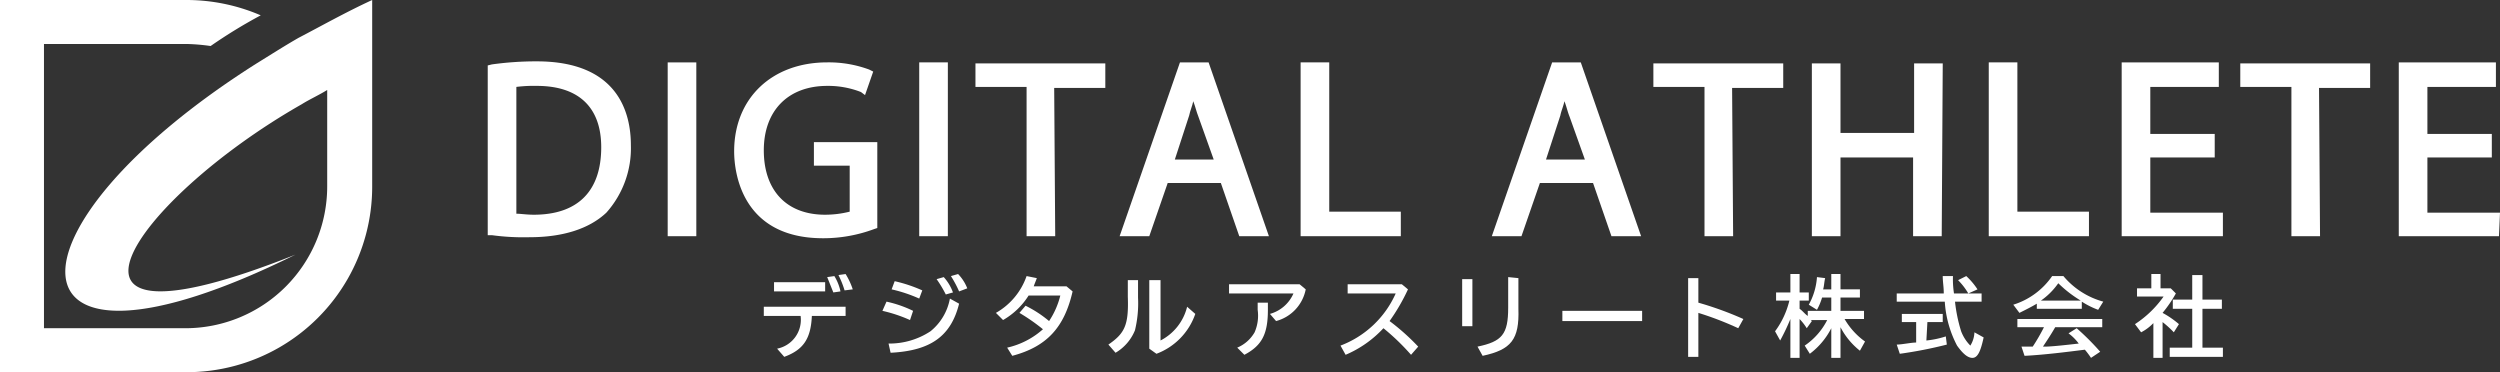 <svg id="レイヤー_2_00000103988095816101608510000010791218640220702086_" xmlns="http://www.w3.org/2000/svg" width="244.5" height="36.4" viewBox="0 0 244.5 36.4">
  <rect x="0" y="0" width="244.5" height="36.4" fill="#333333" stroke="none"/>
  <g id="レイヤー_1-2">
    <path id="パス_162103" data-name="パス 162103" d="M29.2,3.7c-1.4.8-2.8,1.7-4.1,2.5C-.5,22.4-.4,39.4,28.9,24.9,1.8,35.7,13,19.6,29.5,10.2c.8-.5,1.7-.9,2.5-1.4v9.4A13.87,13.87,0,0,1,18.1,32.1H4.3V4.3H18.2a19.419,19.419,0,0,1,2.4.2,49.431,49.431,0,0,1,4.9-3A18.345,18.345,0,0,0,18.2,0H0V36.4H18.2A18.138,18.138,0,0,0,36.4,18.2h0V0C33.8,1.2,31.5,2.5,29.2,3.7Z" fill="#fff"/>
    <path id="パス_162104" data-name="パス 162104" d="M82.7,30v.9H79.4c-.1,2.2-.8,3.3-2.7,4l-.7-.8a2.878,2.878,0,0,0,2.3-3.2H74.7V30Zm-2-2.4v.9h-5v-.9Zm.8,1-.6-1.5.7-.1a4.714,4.714,0,0,1,.6,1.5Zm1.1-.2a9.385,9.385,0,0,0-.6-1.5l.7-.1a6.893,6.893,0,0,1,.7,1.5Z" fill="#fff"/>
    <path id="パス_162105" data-name="パス 162105" d="M89,31.3a14.262,14.262,0,0,0-2.7-.9l.4-.9a11.422,11.422,0,0,1,2.6.9Zm-2.1,2.3A7.3,7.3,0,0,0,91,32.4a5.342,5.342,0,0,0,1.9-3.2l.9.5c-.8,3.2-2.8,4.6-6.7,4.8Zm3-4.4a14.262,14.262,0,0,0-2.7-.9l.3-.8a14.262,14.262,0,0,1,2.7.9Zm2.6-.4a11.9,11.9,0,0,0-.9-1.5l.7-.2a4.617,4.617,0,0,1,.9,1.5Zm1.3-.3A10.93,10.93,0,0,0,93,27l.7-.2a4.2,4.2,0,0,1,.9,1.4Z" fill="#fff"/>
    <path id="パス_162106" data-name="パス 162106" d="M104.9,28.5c-.8,3.5-2.5,5.4-5.9,6.3l-.5-.8a7.823,7.823,0,0,0,3.5-1.8,18.823,18.823,0,0,0-2.3-1.6l.6-.7a11.355,11.355,0,0,1,2.3,1.5,7.956,7.956,0,0,0,1.1-2.5h-3.1a7.184,7.184,0,0,1-2.5,2.4l-.7-.7a6.637,6.637,0,0,0,3-3.6l1,.2c-.1.3-.2.5-.3.8h3.2Z" fill="#fff"/>
    <path id="パス_162107" data-name="パス 162107" d="M111.3,27.6v1.5a11.233,11.233,0,0,1-.3,3.2,4.522,4.522,0,0,1-1.9,2.2l-.7-.8c1.6-1.1,2-1.9,1.9-4.7V27.4h1Zm2.2-.3v6a5.055,5.055,0,0,0,2.6-3.3l.8.7a6.379,6.379,0,0,1-3.8,3.9l-.7-.5V27.4h1.1Z" fill="#fff"/>
    <path id="パス_162108" data-name="パス 162108" d="M127.1,27.8l.6.5a4,4,0,0,1-2.9,3.1l-.6-.7a3.532,3.532,0,0,0,2.3-2h-6.3v-.9ZM124,29.6v.7c0,2.4-.6,3.5-2.3,4.4L121,34a3.53,3.53,0,0,0,1.7-1.5,4.086,4.086,0,0,0,.3-2.2v-.7Z" fill="#fff"/>
    <path id="パス_162109" data-name="パス 162109" d="M137.1,27.8l.6.5a19.235,19.235,0,0,1-1.8,3.1,21.8,21.8,0,0,1,2.8,2.5l-.7.8a22.256,22.256,0,0,0-2.7-2.6,10.786,10.786,0,0,1-3.7,2.6l-.5-.9a9.644,9.644,0,0,0,5.4-5.1h-4.7v-.9Z" fill="#fff"/>
    <path id="パス_162110" data-name="パス 162110" d="M144,27.3v4.6h-1V27.3Zm4.5-.1v3c.1,3-.7,4-3.5,4.6l-.5-.9c2.4-.5,3-1.2,3-3.8v-3Z" fill="#fff"/>
    <path id="パス_162111" data-name="パス 162111" d="M160.6,30.4v1h-7.8v-1Z" fill="#fff"/>
    <path id="パス_162112" data-name="パス 162112" d="M166.1,27.2v2.4a32.934,32.934,0,0,1,4.4,1.6l-.5.9a31.209,31.209,0,0,0-3.9-1.5v4.3h-1V27.2Z" fill="#fff"/>
    <path id="パス_162113" data-name="パス 162113" d="M179.1,32.1a7.211,7.211,0,0,1-2.1,2.5l-.5-.8a6.654,6.654,0,0,0,2.2-2.5h-1.6l.1.1-.5.7a5.5,5.5,0,0,0-.7-.9V35h-.9V31.2a19.988,19.988,0,0,1-1,2.1l-.5-.9a8.256,8.256,0,0,0,1.4-3h-1.3v-.8h1.4V26.8h.9v1.8h.9v.8H176v.8c.3.2.5.5.8.7v-.5h2.3V29.1h-.9a6.118,6.118,0,0,1-.5,1.2l-.8-.5a6.494,6.494,0,0,0,.8-2.7l.8.1c-.1.4-.1.8-.2,1.1h.8V26.8h.9v1.5h1.9v.8H180v1.3h2.3v.8h-1.9a7.032,7.032,0,0,0,2,2.2l-.5.9A7.1,7.1,0,0,1,180,32v3h-.9Z" fill="#fff"/>
    <path id="パス_162114" data-name="パス 162114" d="M188.4,33.3a9.022,9.022,0,0,0,1.9-.4l.1.8a41.745,41.745,0,0,1-4.6.9l-.3-.9c.5,0,1.4-.2,1.9-.2v-2H186v-.8h4v.8h-1.5Zm5.4-4.6v.8h-2.6a14.962,14.962,0,0,0,.6,2.9,4.006,4.006,0,0,0,.9,1.4,2.638,2.638,0,0,0,.4-1.3l.9.5c-.3,1.4-.6,2-1.1,2s-1-.5-1.5-1.2a10.635,10.635,0,0,1-1.2-4.3h-4.7v-.8h4.6c0-.7-.1-1.1-.1-1.7h1a9.149,9.149,0,0,0,.1,1.7Zm-1.3,0a6.42,6.42,0,0,0-1-1.3l.8-.4a6.886,6.886,0,0,1,1.1,1.3Z" fill="#fff"/>
    <path id="パス_162115" data-name="パス 162115" d="M203.7,30.2h-4.5v-.5c-.5.3-1.1.6-1.7.9l-.6-.8a7.208,7.208,0,0,0,3.8-2.8h1.1a7.76,7.76,0,0,0,3.9,2.5l-.5.8a7.973,7.973,0,0,1-1.6-.8v.7ZM201,32c-.4.7-.8,1.3-1.2,1.9h.2c.7,0,2.4-.2,3.3-.3a4.741,4.741,0,0,0-1-1l.8-.5a24.963,24.963,0,0,1,2.3,2.3l-.9.6a8.113,8.113,0,0,0-.6-.8c-1.6.2-3.9.5-5.9.6l-.3-.9h1.1a18.577,18.577,0,0,0,1.1-1.9h-2.6v-.8h8.3V32Zm2.5-2.6a11.783,11.783,0,0,1-2.2-1.7,6.865,6.865,0,0,1-1.7,1.7Z" fill="#fff"/>
    <path id="パス_162116" data-name="パス 162116" d="M212.8,28.7a12.735,12.735,0,0,1-1.3,1.9,9.062,9.062,0,0,1,1.6,1.1l-.5.8a9.957,9.957,0,0,0-1.1-1V35h-.9V31.6l-.1.1a4.44,4.44,0,0,1-1.1.8l-.6-.8a10.256,10.256,0,0,0,2.8-2.7H209v-.8h1.4V26.8h.9v1.4h1Zm1.6-1.8h1v2.4h1.9v.9h-1.9V34h2v.9h-5.2V34h2.2V30.2h-1.9v-.9h1.9Z" fill="#fff"/>
    <path id="パス_162117" data-name="パス 162117" d="M48.2,6.8a30.028,30.028,0,0,1,4.3-.3c6.8,0,8.7,3.8,8.7,7.8a8.655,8.655,0,0,1-2.3,6.3c-1.5,1.5-4,2.3-7,2.3a22.954,22.954,0,0,1-3.7-.2ZM50,21.3a15.483,15.483,0,0,0,2.2.1c4.6,0,7.1-2.5,7.1-7.1,0-4.2-2.3-6.4-6.8-6.4a21.052,21.052,0,0,0-2.5.2Z" fill="#fff"/>
    <path id="パス_162118" data-name="パス 162118" d="M51.8,23.2a22.954,22.954,0,0,1-3.7-.2h-.4V6.4l.4-.1A31.453,31.453,0,0,1,52.5,6c8,0,9.2,5.1,9.2,8.2a9.458,9.458,0,0,1-2.4,6.6C57.6,22.4,55,23.2,51.8,23.2Zm-3.2-1a30.144,30.144,0,0,0,3.2.1,9.933,9.933,0,0,0,6.7-2.1,8.287,8.287,0,0,0,2.2-6c0-3.3-1.4-7.3-8.3-7.3a24.329,24.329,0,0,0-3.8.3Zm3.6-.4a16.2,16.2,0,0,1-2.2-.1h-.4V7.7H50a10.978,10.978,0,0,1,2.6-.2c4.7,0,7.2,2.4,7.2,6.9C59.7,19.1,57,21.8,52.2,21.8Zm-1.7-.9c.4,0,1,.1,1.7.1,4.3,0,6.6-2.3,6.6-6.6,0-3.9-2.2-6-6.3-6a13.4,13.4,0,0,0-2,.1Z" fill="#fff"/>
    <path id="パス_162119" data-name="パス 162119" d="M65.8,6.6h1.8V22.7H65.8Z" fill="#fff"/>
    <path id="パス_162120" data-name="パス 162120" d="M68.1,23.1H65.3V6.1h2.8Zm-1.8-.9h.9V7h-.9Z" fill="#fff"/>
    <path id="パス_162121" data-name="パス 162121" d="M85.3,22a15.584,15.584,0,0,1-4.8.8c-6.6,0-8.2-4.7-8.2-8.1,0-4.9,3.4-8.3,8.7-8.3a10.361,10.361,0,0,1,3.9.7l-.5,1.5a8.424,8.424,0,0,0-3.5-.7c-4,0-6.7,2.5-6.7,6.7s2.6,6.8,6.4,6.8a5.759,5.759,0,0,0,2.9-.5V15.8H80.1V14.4h5.2Z" fill="#fff"/>
    <path id="パス_162122" data-name="パス 162122" d="M80.5,23.3c-8,0-8.7-6.5-8.7-8.5,0-5.2,3.7-8.7,9.1-8.7a11.409,11.409,0,0,1,4.1.7l.4.2-.8,2.3L84.2,9a8.808,8.808,0,0,0-3.3-.6c-3.8,0-6.2,2.4-6.2,6.3s2.2,6.3,6,6.3a9.863,9.863,0,0,0,2.4-.3V16.2H79.6V13.9h6.2v8.4l-.3.1A14.259,14.259,0,0,1,80.5,23.3Zm.4-16.4c-5,0-8.2,3.1-8.2,7.9,0,2.3.8,7.7,7.8,7.7a12.511,12.511,0,0,0,4.3-.7V14.9H80.5v.5h3.4v5.9l-.2.1a6.546,6.546,0,0,1-3.1.5c-4.2,0-6.9-2.8-6.9-7.2s2.7-7.2,7.2-7.2a7.169,7.169,0,0,1,3.2.5l.2-.6A9.671,9.671,0,0,0,80.9,6.9Z" fill="#fff"/>
    <path id="パス_162123" data-name="パス 162123" d="M90.4,6.6h1.8V22.7H90.4Z" fill="#fff"/>
    <path id="パス_162124" data-name="パス 162124" d="M92.7,23.1H89.9V6.1h2.8Zm-1.9-.9h.9V7h-.9Z" fill="#fff"/>
    <path id="パス_162125" data-name="パス 162125" d="M107.7,8.1h-5V22.7h-1.8V8.1h-5V6.6h11.8Z" fill="#fff"/>
    <path id="パス_162126" data-name="パス 162126" d="M103.2,23.1h-2.8V8.5h-5V6.2h12.7V8.6h-5Zm-1.9-.9h.9V7.6h5V7H96.4v.6h5Z" fill="#fff"/>
    <path id="パス_162127" data-name="パス 162127" d="M123.5,22.7h-2l-1.8-5.2h-5.8l-1.8,5.2h-1.9l5.6-16.1h2.1Zm-4.2-6.6-1.7-4.8c-.3-1.1-.6-2.1-.9-3.1h-.1c-.2,1-.5,2-.8,3L114.1,16Z" fill="#fff"/>
    <path id="パス_162128" data-name="パス 162128" d="M124.1,23.1h-2.9l-1.8-5.2h-5.2l-1.8,5.2h-2.9l5.9-17h2.8Zm-2.3-.9h1L117.5,7H116l-5.3,15.2h.9l1.8-5.2h6.5ZM120,16.5h-6.4l1.9-5.4c.3-1,.6-2,.8-2.9l.1-.3h.7l.2.3c.2.9.5,1.9.8,3Zm-5.1-.9h3.8l-1.5-4.2c-.2-.5-.3-1-.5-1.5-.1.5-.3.9-.4,1.4Z" fill="#fff"/>
    <path id="パス_162129" data-name="パス 162129" d="M136.6,22.7h-8.8V6.6h1.8V21.2h7Z" fill="#fff"/>
    <path id="パス_162130" data-name="パス 162130" d="M137,23.1h-9.8V6.1H130V20.7h7Zm-8.8-.9h7.9v-.6h-7V7h-.9Z" fill="#fff"/>
    <path id="パス_162131" data-name="パス 162131" d="M159.8,22.7h-2L156,17.5h-5.9l-1.8,5.2h-1.9L152,6.6h2.1Zm-4.1-6.6L154,11.3c-.4-1.1-.6-2.1-.9-3.1H153c-.2,1-.5,2-.8,3L150.5,16Z" fill="#fff"/>
    <path id="パス_162132" data-name="パス 162132" d="M160.5,23.1h-2.9l-1.8-5.2h-5.2l-1.8,5.2h-2.9l5.9-17h2.8Zm-2.3-.9h1L153.9,7h-1.5l-5.3,15.2h.9l1.8-5.2h6.6Zm-1.9-5.7h-6.4l1.9-5.4c.3-1,.6-2,.8-2.9l.1-.3h.8l.1.3a24.325,24.325,0,0,0,.9,3Zm-5.1-.9H155l-1.5-4.2c-.2-.5-.3-1-.5-1.5-.1.5-.3.9-.4,1.4Z" fill="#fff"/>
    <path id="パス_162133" data-name="パス 162133" d="M174,8.1h-5V22.7h-1.8V8.1h-5V6.6H174Z" fill="#fff"/>
    <path id="パス_162134" data-name="パス 162134" d="M169.5,23.1h-2.8V8.5h-5V6.2h12.7V8.6h-5Zm-1.9-.9h.9V7.6h5V7H162.6v.6h5Z" fill="#fff"/>
    <path id="パス_162135" data-name="パス 162135" d="M189.4,22.7h-1.8V15h-8.1v7.7h-1.9V6.6h1.9v6.9h8.1V6.6h1.8Z" fill="#fff"/>
    <path id="パス_162136" data-name="パス 162136" d="M189.9,23.1h-2.8V15.4H180v7.7h-2.8V6.2H180V13h7.2V6.2H190Zm-1.8-.9h.9V7h-.9v6.9h-9V7h-.9V22.2h.8V14.5h9Z" fill="#fff"/>
    <path id="パス_162137" data-name="パス 162137" d="M203.9,22.7H195V6.6h1.9V21.2h7Z" fill="#fff"/>
    <path id="パス_162138" data-name="パス 162138" d="M204.3,23.1h-9.8V6.1h2.8V20.7h7Zm-8.8-.9h7.9v-.6h-7V7h-.9Z" fill="#fff"/>
    <path id="パス_162139" data-name="パス 162139" d="M217,22.7h-8.9V6.6h8.6V8.1H210v5.4h6.3V15H210v6.2h7.1v1.5Z" fill="#fff"/>
    <path id="パス_162140" data-name="パス 162140" d="M217.4,23.1h-9.9V6.1H217V8.5h-6.7v4.6h6.3v2.3h-6.3v5.4h7.1v2.3Zm-8.9-.9h8v-.6h-7.1V14.5h6.3v-.6h-6.3V7.6h6.7V7h-7.6Z" fill="#fff"/>
    <path id="パス_162141" data-name="パス 162141" d="M231.4,8.1h-5V22.7h-1.8V8.1h-5V6.6h11.8Z" fill="#fff"/>
    <path id="パス_162142" data-name="パス 162142" d="M226.9,23.1h-2.8V8.5h-5V6.2h12.7V8.6h-5Zm-1.9-.9h1V7.6h5V7H220.1v.6h5Z" fill="#fff"/>
    <path id="パス_162143" data-name="パス 162143" d="M244,22.7h-8.9V6.6h8.6V8.1H237v5.4h6.3V15H237v6.2h7.1v1.5Z" fill="#fff"/>
    <path id="パス_162144" data-name="パス 162144" d="M244.4,23.1h-9.8V6.1h9.5V8.5h-6.7v4.6h6.3v2.3h-6.3v5.4h7.1Zm-8.9-.9h8v-.6h-7.1V14.5h6.3v-.6h-6.3V7.6h6.7V7h-7.6Z" fill="#fff"/>
  </g>
</svg>
